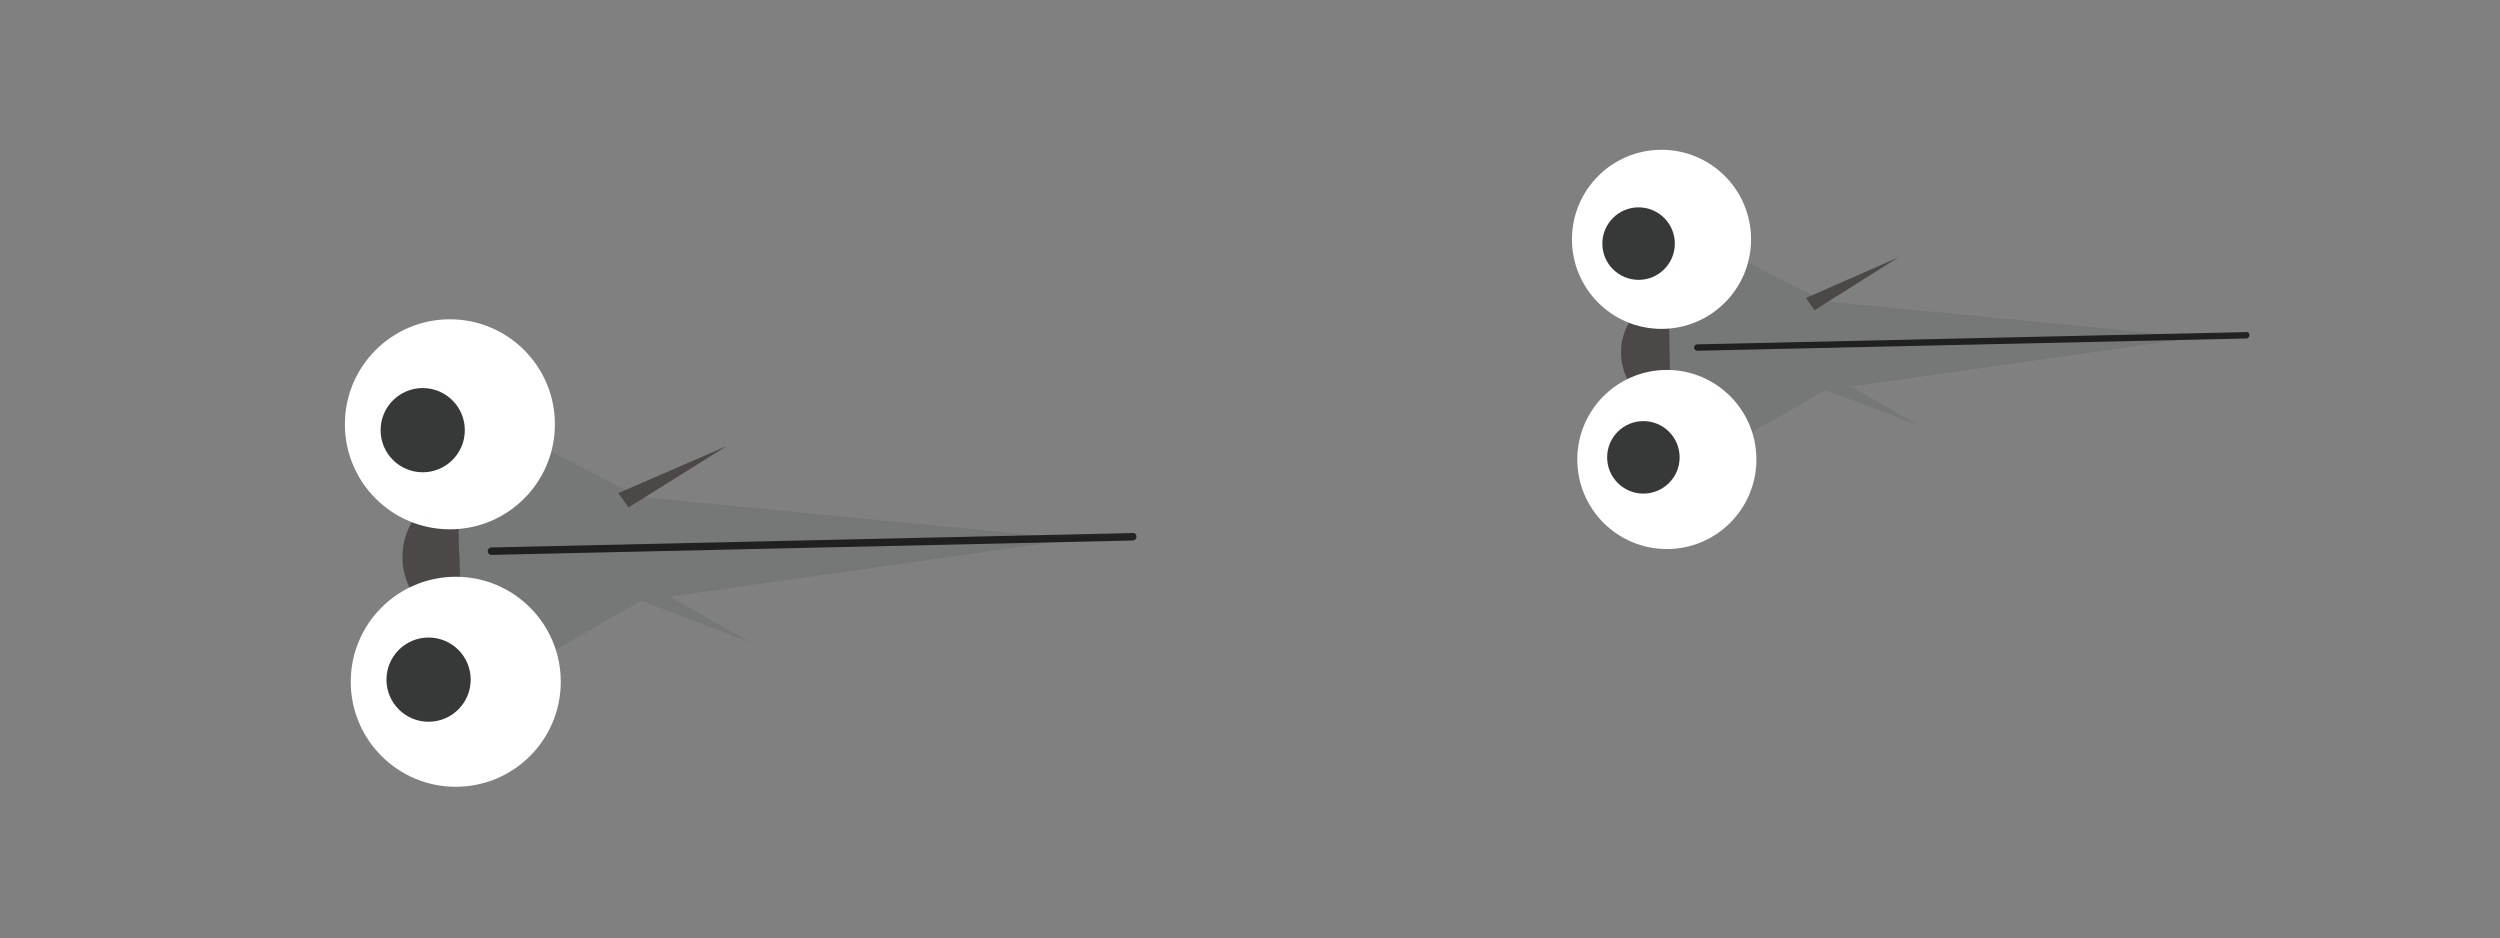 <?xml version="1.0" encoding="utf-8"?>
<!-- Generator: Adobe Illustrator 27.2.0, SVG Export Plug-In . SVG Version: 6.00 Build 0)  -->
<svg version="1.1" id="レイヤー_1" xmlns="http://www.w3.org/2000/svg" xmlns:xlink="http://www.w3.org/1999/xlink" x="0px"
	 y="0px" viewBox="0 0 469 176" style="enable-background:new 0 0 469 176;" xml:space="preserve">
<rect x="0" y="0" width="469" height="176" fill="#808080" stroke="none"/>
<style type="text/css">
	.st0{fill:#4C4848;}
	.st1{fill:#767777;}
	.st2{fill:#FFFFFF;}
	.st3{fill:#373838;}
	.st4{opacity:0.73;}
</style>
<g>
	<circle class="st0" cx="88.4" cy="104.5" r="12.9"/>
	<polygon class="st1" points="85.5,75.5 86.1,103.3 86.2,104.1 86.8,131.9 120.3,112.7 198.3,101.6 210.7,101.3 204.5,101 
		210.7,100.5 198.3,100.8 119.9,93.2 	"/>
	<g>
		<circle class="st2" cx="85.5" cy="127.9" r="19.7"/>
		<circle class="st2" cx="84.4" cy="79.6" r="19.7"/>
	</g>
	<circle class="st3" cx="80.4" cy="127.5" r="7.9"/>
	<circle class="st3" cx="79.3" cy="80.7" r="7.9"/>
	<path class="st4" d="M213.2,100.7c0,0.4-0.3,0.7-0.7,0.7l-120.3,2.7c-0.4,0-0.7-0.3-0.7-0.7c0-0.4,0.3-0.7,0.7-0.7l120.3-2.7
		C212.8,99.9,213.2,100.2,213.2,100.7z"/>
	<polygon class="st1" points="120.3,112.7 141,120.6 122.1,109.9 	"/>
	<polygon class="st0" points="116,92.5 136.3,83.7 117.9,95.2 	"/>
</g>
<g>
	<circle class="st0" cx="315.2" cy="66.1" r="11.1"/>
	<polygon class="st1" points="312.7,41.4 313.2,65.1 313.2,65.8 313.8,89.6 342.5,73.2 409.3,63.7 419.9,63.4 414.6,63.2 
		419.9,62.7 409.3,63 342.1,56.5 	"/>
	<g>
		<circle class="st2" cx="312.7" cy="86.2" r="16.8"/>
		<circle class="st2" cx="311.7" cy="44.9" r="16.8"/>
	</g>
	<circle class="st3" cx="308.3" cy="85.8" r="6.8"/>
	<circle class="st3" cx="307.4" cy="45.7" r="6.8"/>
	<path class="st4" d="M422,62.9c0,0.3-0.3,0.6-0.6,0.6l-103,2.3c-0.3,0-0.6-0.3-0.6-0.6c0-0.3,0.3-0.6,0.6-0.6l103-2.3
		C421.7,62.2,422,62.5,422,62.9z"/>
	<polygon class="st1" points="342.5,73.2 360.2,79.9 344,70.7 	"/>
	<polygon class="st0" points="338.8,55.9 356.1,48.3 340.4,58.2 	"/>
</g>
</svg>
